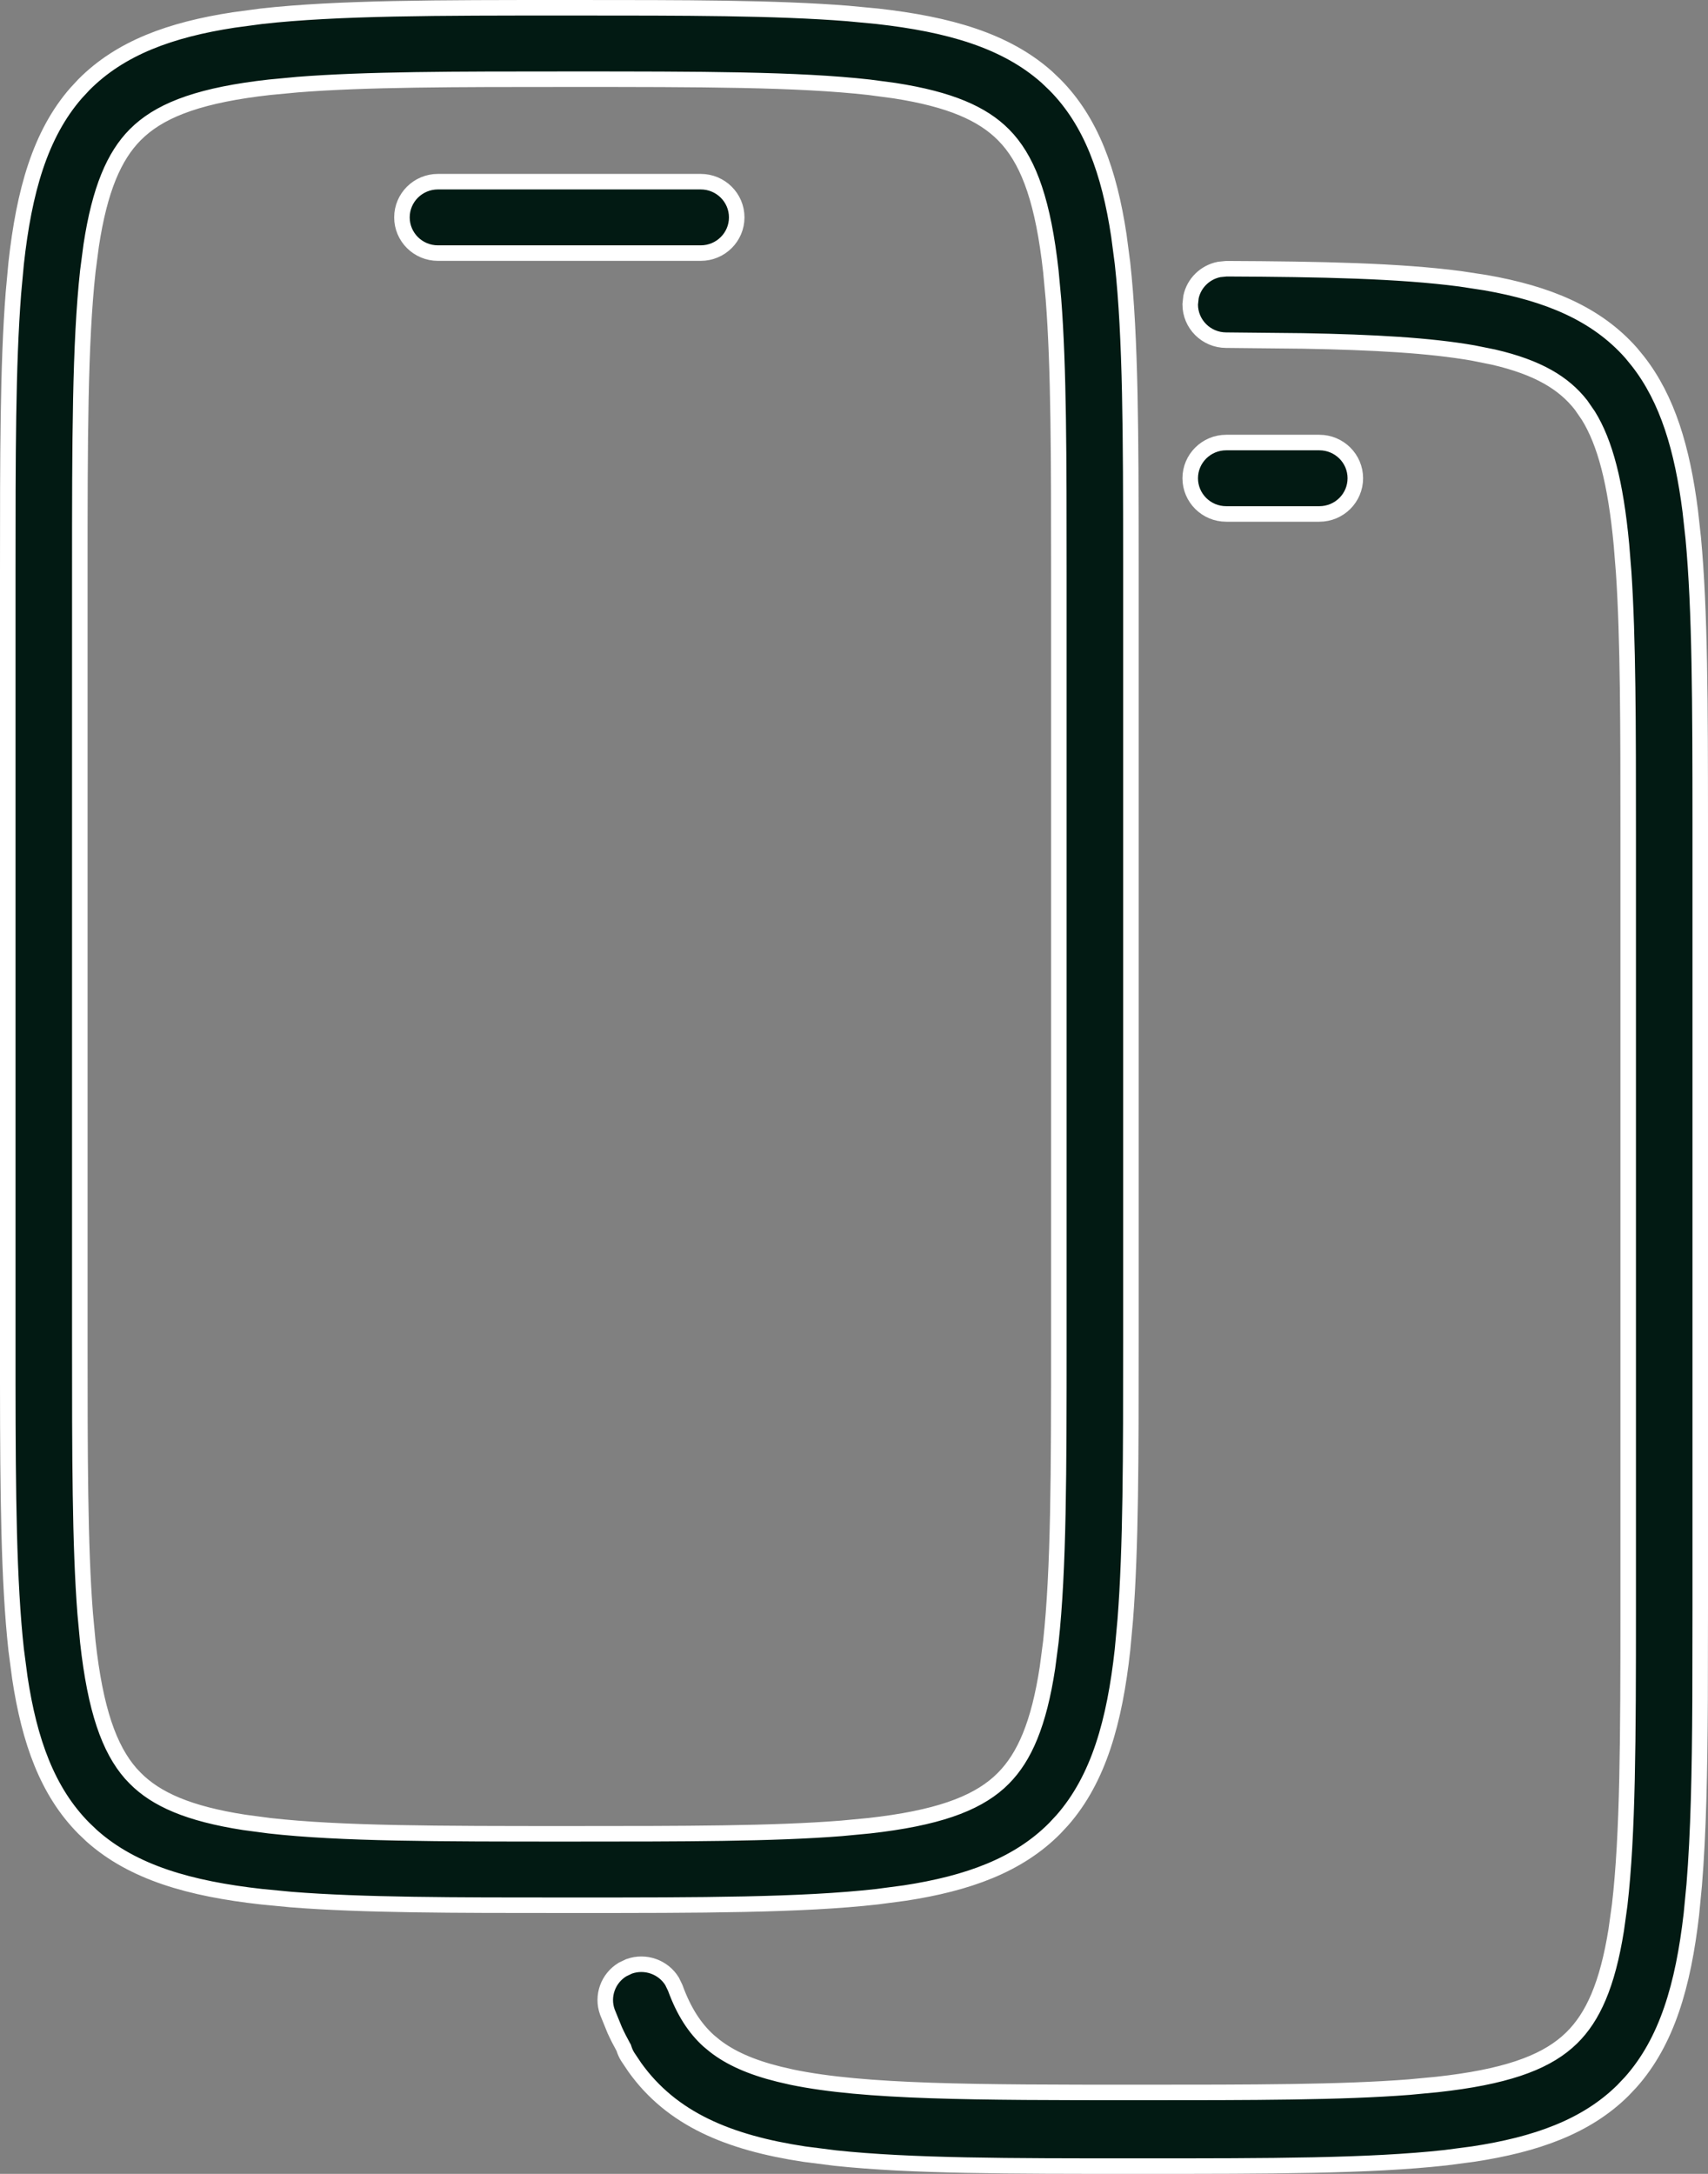 <svg width="33" height="42" viewBox="0 0 33 42" fill="none" xmlns="http://www.w3.org/2000/svg">
<rect x="0" y="0" width="33" height="42" fill="#808080" stroke="none"/>
<path d="M23.695 5.192C25.537 5.2 27.028 5.231 28.215 5.387L28.705 5.462C29.899 5.671 30.843 6.058 31.516 6.82L31.646 6.979C32.22 7.712 32.505 8.679 32.657 9.873L32.715 10.398C32.846 11.798 32.849 13.6 32.85 15.881V31.077L32.847 32.851C32.84 34.242 32.815 35.422 32.734 36.412L32.679 36.984C32.521 38.354 32.208 39.444 31.502 40.234L31.355 40.389C30.647 41.089 29.675 41.434 28.46 41.618L27.925 41.688C26.463 41.85 24.537 41.85 22.057 41.85H21.916C19.494 41.85 17.597 41.85 16.141 41.695L15.543 41.619C14.076 41.397 12.979 40.94 12.265 39.942L12.127 39.736C12.095 39.685 12.072 39.632 12.055 39.577L12.05 39.562L12.042 39.549L11.957 39.389C11.93 39.334 11.902 39.279 11.877 39.223L11.735 38.874C11.622 38.561 11.751 38.219 12.027 38.052L12.154 37.991C12.472 37.878 12.817 38.006 12.985 38.28L13.046 38.406C13.212 38.862 13.423 39.185 13.692 39.429L13.812 39.528C14.105 39.756 14.5 39.938 15.055 40.075L15.303 40.132C16.714 40.423 18.801 40.427 22 40.427C24.221 40.427 25.914 40.426 27.226 40.324L27.765 40.273C29.06 40.131 29.805 39.866 30.277 39.455L30.368 39.371C30.776 38.97 31.057 38.351 31.227 37.286L31.294 36.803C31.452 35.439 31.458 33.603 31.458 31.077V16.127C31.458 14.006 31.457 12.358 31.371 11.062L31.328 10.526C31.215 9.319 31.009 8.549 30.689 8.031L30.546 7.824C30.214 7.4 29.715 7.098 28.855 6.899L28.463 6.82C27.622 6.673 26.553 6.612 25.174 6.587L23.689 6.572C23.304 6.571 22.994 6.259 22.996 5.879L23.011 5.74C23.067 5.471 23.282 5.26 23.555 5.206L23.695 5.192ZM10.942 0.15H11.058C13.239 0.15 14.992 0.15 16.377 0.26L16.948 0.314C18.328 0.469 19.429 0.781 20.226 1.49L20.381 1.638C21.085 2.348 21.432 3.323 21.617 4.548L21.688 5.088C21.846 6.527 21.849 8.414 21.85 10.841V25.929C21.85 28.132 21.85 29.899 21.741 31.296L21.688 31.872C21.535 33.261 21.227 34.365 20.526 35.166L20.381 35.322C19.675 36.035 18.704 36.387 17.485 36.574L16.948 36.645C15.483 36.81 13.551 36.81 11.058 36.81H10.942C8.761 36.81 7.008 36.81 5.623 36.7L5.052 36.645C3.671 36.491 2.571 36.179 1.774 35.47L1.619 35.322C0.915 34.612 0.568 33.637 0.383 32.412L0.312 31.872C0.168 30.558 0.152 28.867 0.15 26.732V11.031C0.15 8.828 0.15 7.061 0.259 5.664L0.312 5.088C0.465 3.699 0.773 2.595 1.474 1.794L1.619 1.638C2.325 0.925 3.296 0.573 4.515 0.386L5.052 0.314C6.517 0.15 8.449 0.15 10.942 0.15ZM11 1.53C8.764 1.53 7.063 1.531 5.748 1.635L5.208 1.686C3.911 1.831 3.171 2.101 2.702 2.519L2.612 2.604C2.206 3.015 1.928 3.651 1.762 4.741L1.697 5.237C1.544 6.632 1.542 8.509 1.542 11.087V25.873C1.542 28.129 1.543 29.848 1.646 31.177L1.697 31.723C1.842 33.035 2.11 33.788 2.526 34.264L2.612 34.355C3.017 34.764 3.642 35.042 4.719 35.209L5.208 35.274C6.587 35.429 8.444 35.43 11 35.43C13.236 35.43 14.938 35.429 16.252 35.325L16.792 35.274C18.089 35.129 18.829 34.859 19.298 34.441L19.388 34.355C19.794 33.945 20.072 33.309 20.238 32.219L20.303 31.723C20.456 30.328 20.458 28.451 20.458 25.873V11.087C20.458 8.831 20.457 7.112 20.354 5.783L20.303 5.237C20.158 3.925 19.89 3.172 19.474 2.696L19.388 2.604C18.983 2.196 18.358 1.918 17.281 1.751L16.792 1.686C15.413 1.531 13.556 1.53 11 1.53ZM23.692 8.55H25.49C25.876 8.55 26.186 8.86 26.186 9.24C26.186 9.62 25.876 9.93 25.49 9.93H23.692C23.307 9.93 22.996 9.62 22.996 9.24C22.996 8.86 23.307 8.55 23.692 8.55ZM8.462 3.51H13.538C13.924 3.51 14.234 3.82 14.234 4.2C14.234 4.58 13.924 4.89 13.538 4.89H8.462C8.076 4.89 7.766 4.58 7.766 4.2C7.766 3.82 8.076 3.51 8.462 3.51Z" fill="#021A13" stroke="white" stroke-width="0.3"/>
</svg>
